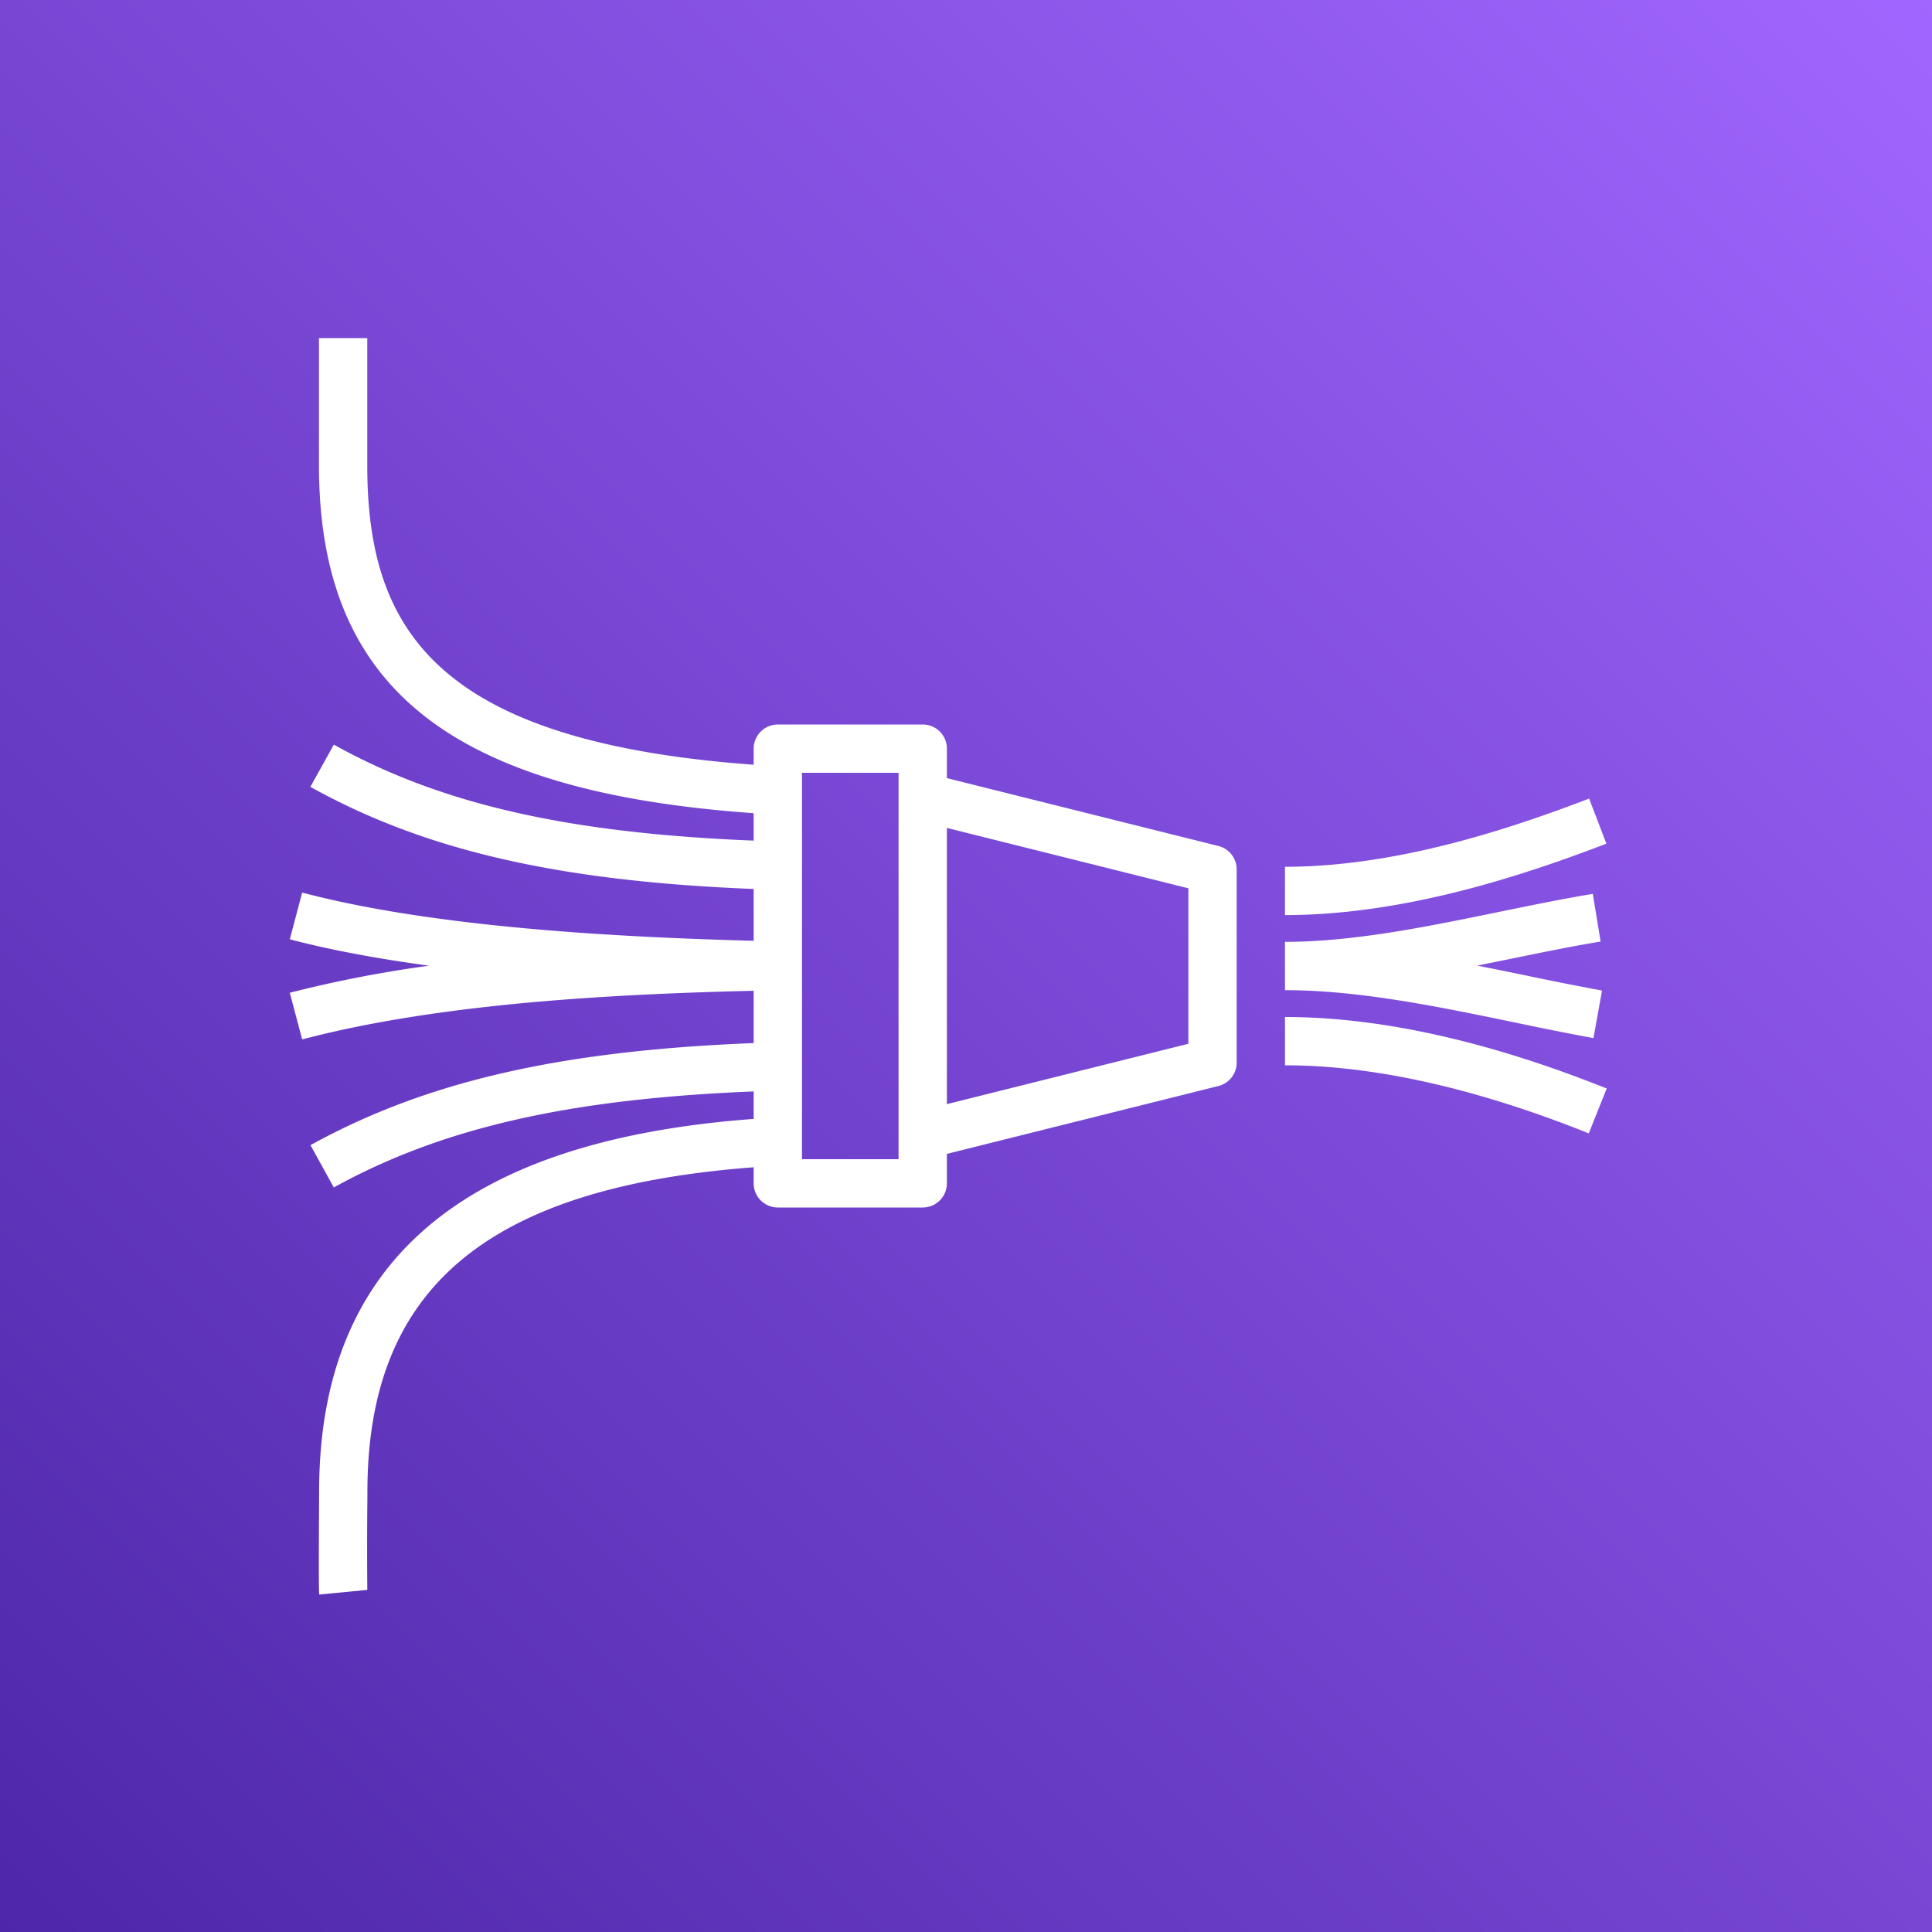 <svg xmlns="http://www.w3.org/2000/svg" width="40" height="40" class="w-6 h-6"><rect width="100%" height="100%" fill="#333333" stroke="none"/><defs><linearGradient id="a" x1="0%" x2="100%" y1="100%" y2="0%"><stop offset="0%" stop-color="#4D27A8"/><stop offset="100%" stop-color="#A166FF"/></linearGradient></defs><g fill="none" fill-rule="evenodd"><path fill="url(#a)" d="M0 0h40v40H0z"/><path fill="#FFF" d="m33.265 22.536-.371.929c-2.337-.935-4.453-1.409-6.29-1.409v-1c1.964 0 4.205.498 6.661 1.48zm-1.902-1.367c-1.59-.329-3.234-.669-4.759-.669v-1c1.419 0 2.953-.316 4.436-.621.665-.136 1.316-.27 1.937-.372l.162.987c-.609.1-1.246.231-1.896.365l-.659.133c.328.065.657.131.981.198a61.93 61.93 0 0 0 1.603.318l-.177.985a66.737 66.737 0 0 1-1.628-.324zm1.895-3.702c-1.657.635-4.151 1.479-6.654 1.479v-1c2.338 0 4.713-.806 6.297-1.412l.357.933zm-8.654 4.143-5 1.25v-5.719l5 1.25v3.219zm-6 2.39h-2v-8h2v8zm6.621-6.485-5.621-1.405v-.61a.5.5 0 0 0-.5-.5h-3a.5.5 0 0 0-.5.5v.333c-6.61-.482-8-2.827-8-6.199V7h-1v2.634c0 4.591 2.706 6.758 9 7.202v.568c-3.846-.155-6.477-.754-8.692-1.987l-.486.874c2.369 1.318 5.144 1.954 9.178 2.114v1.073c-2.886-.076-6.639-.283-9.348-.998L6 19.447c.878.232 1.862.407 2.882.547a25.453 25.453 0 0 0-2.882.56l.256.966c2.83-.746 6.414-.938 9.348-1.007v1.083c-4.01.158-6.783.794-9.176 2.113l.483.876c2.24-1.236 4.871-1.834 8.693-1.988v.569c-6.047.448-8.997 2.972-8.997 7.719l-.001.203c-.009 1.671-.004 1.857.004 1.926l.995-.097a92.1 92.1 0 0 1 .001-1.824l.001-.208c0-4.218 2.478-6.3 7.997-6.718v.333a.5.5 0 0 0 .5.5h3a.5.5 0 0 0 .5-.5v-.61l5.621-1.405a.499.499 0 0 0 .379-.485v-4a.5.5 0 0 0-.379-.485z"/></g></svg>